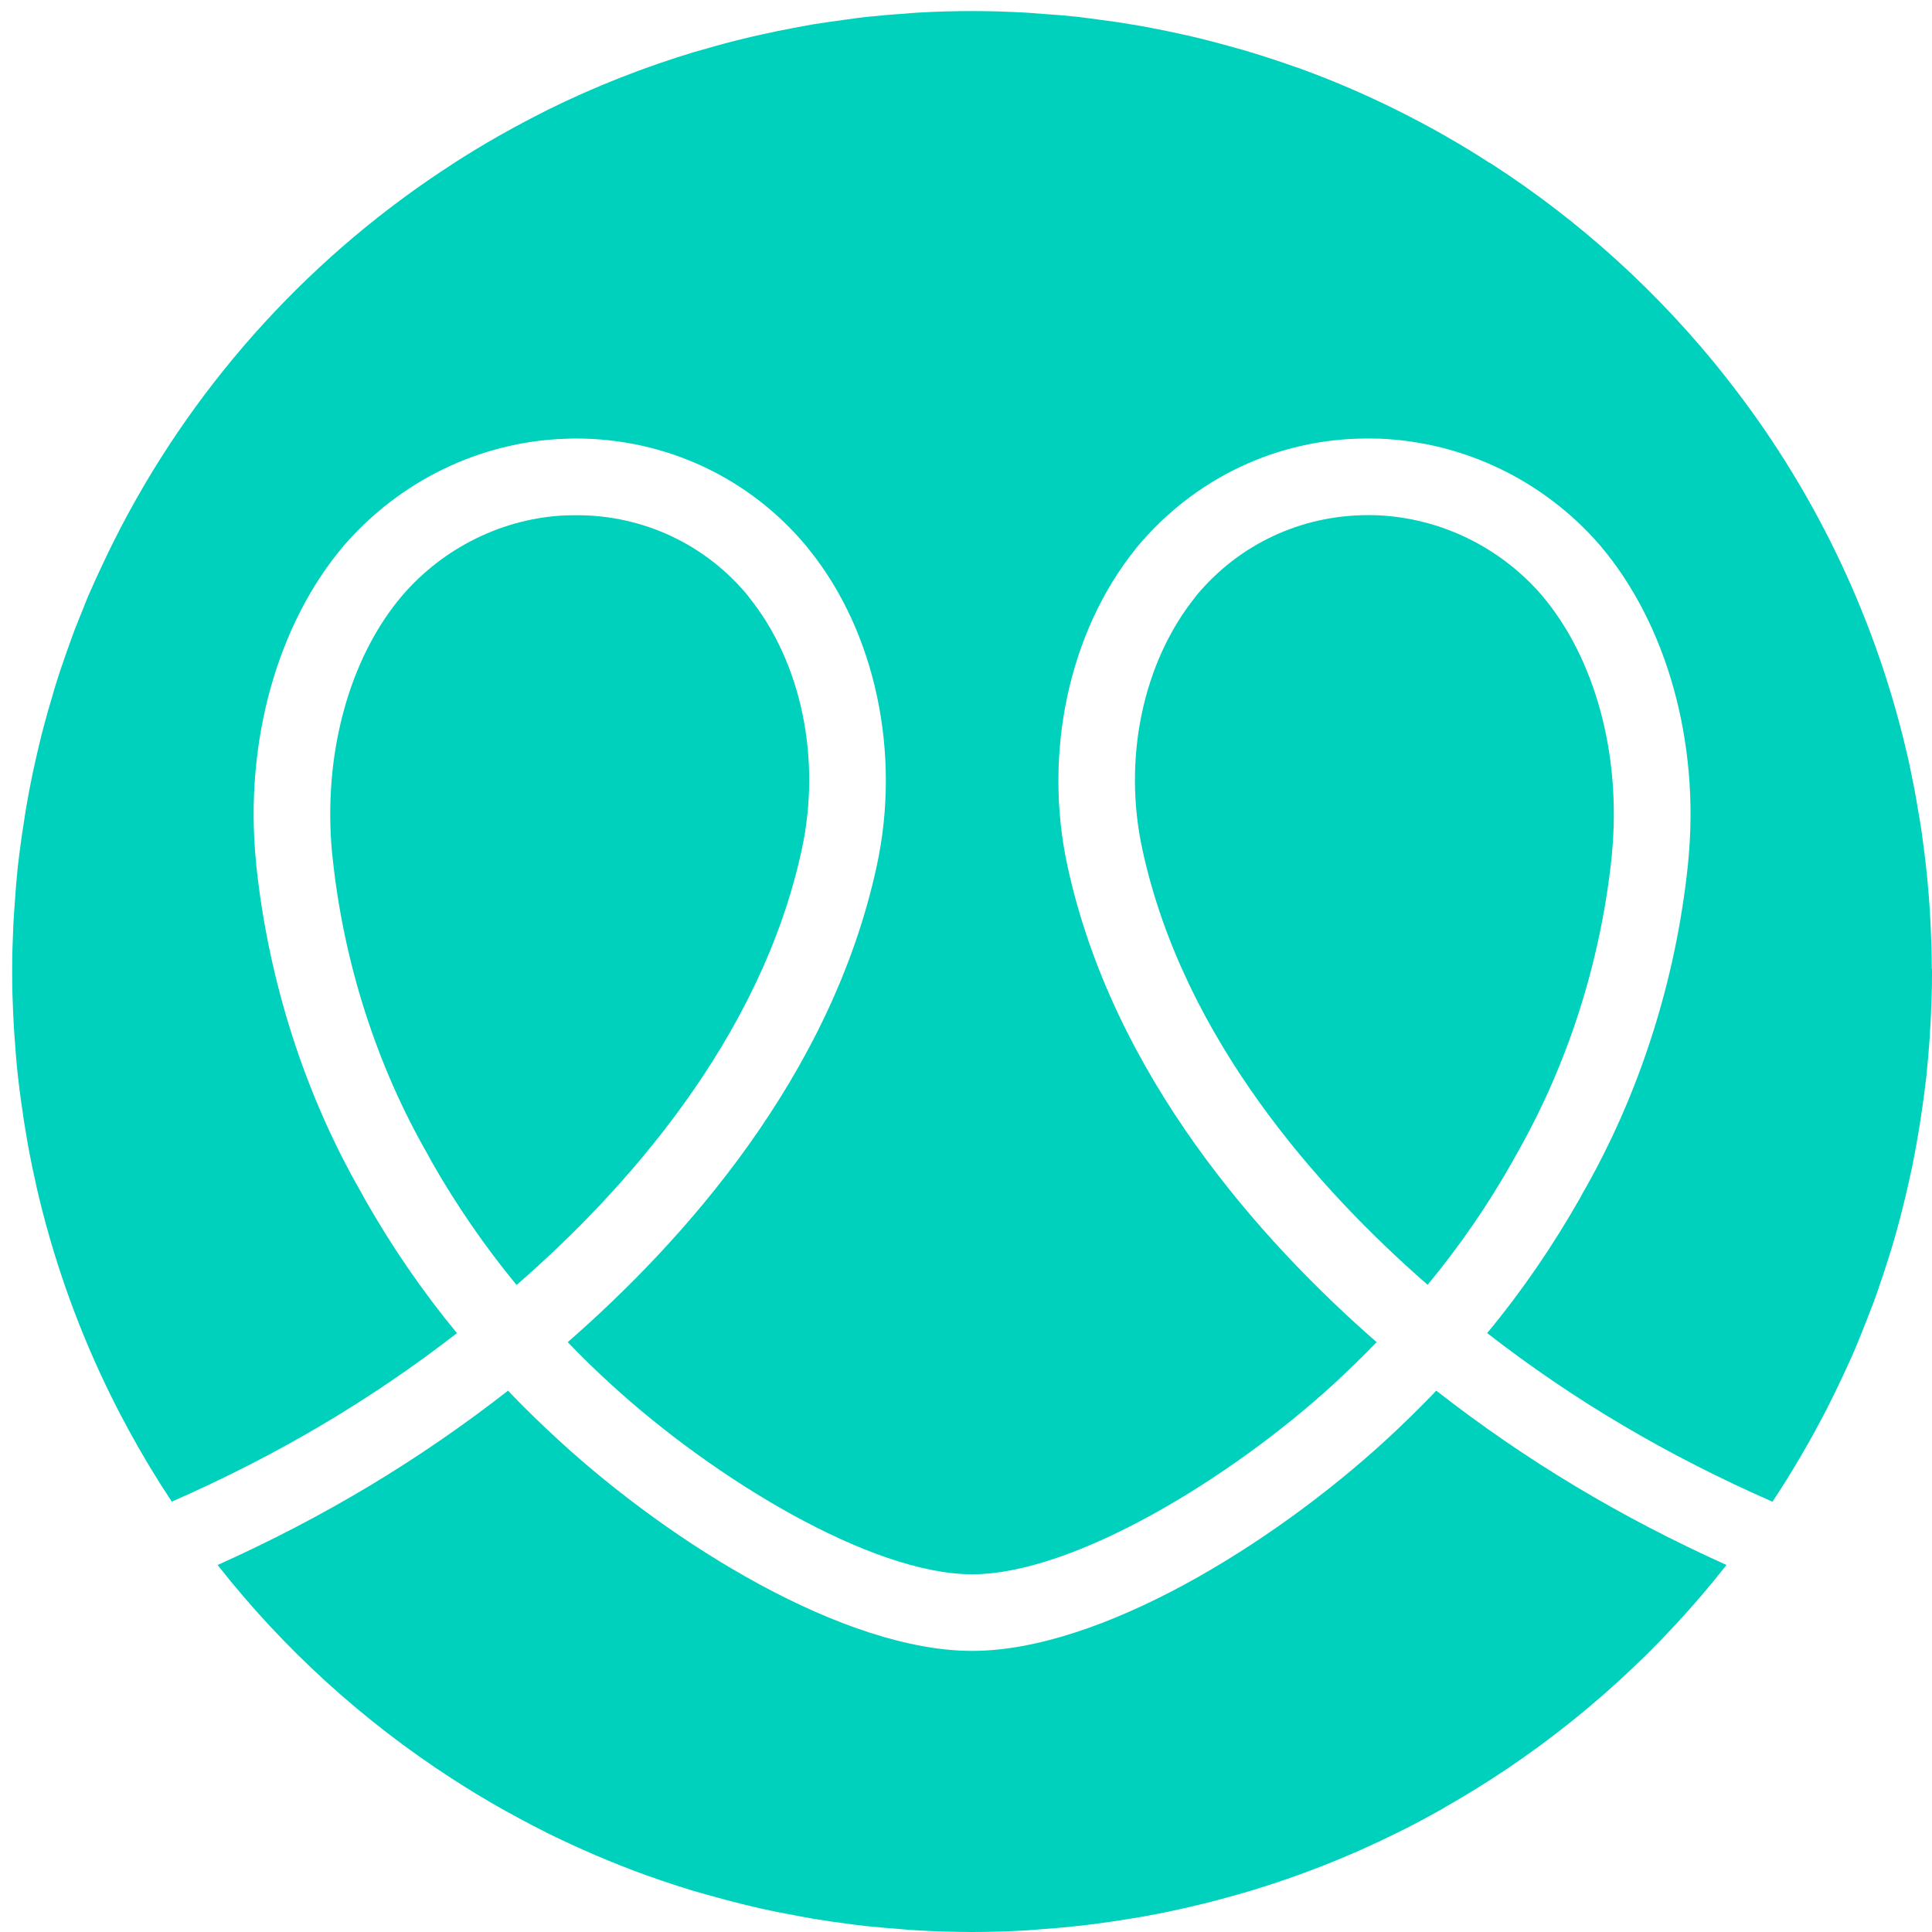 <svg width="40" height="40" viewBox="0 0 40 40" fill="none" xmlns="http://www.w3.org/2000/svg">
    <path d="M10.682 26.589C10.032 25.799 9.441 24.937 8.939 24.056L8.864 23.916C7.8 22.068 7.115 19.937 6.886 17.756L6.877 17.68C6.68 15.633 7.223 13.629 8.328 12.33C9.191 11.326 10.435 10.723 11.719 10.67L11.95 10.667C13.319 10.667 14.604 11.274 15.467 12.312L15.508 12.366C16.594 13.713 17.01 15.715 16.597 17.602C15.746 21.527 12.924 24.657 10.729 26.575L10.695 26.603L10.682 26.59V26.589Z" fill="#00D1BD"/>
    <path d="M29.543 26.588C27.328 24.654 24.505 21.525 23.654 17.596C23.241 15.713 23.66 13.71 24.755 12.351L24.768 12.332C25.647 11.272 26.933 10.665 28.326 10.665H28.389L28.512 10.668C29.814 10.722 31.058 11.324 31.919 12.322C33.027 13.626 33.57 15.63 33.373 17.678L33.367 17.748C33.136 19.935 32.45 22.066 31.377 23.933L31.32 24.038C30.813 24.937 30.221 25.798 29.567 26.588L29.558 26.601L29.543 26.588Z" fill="#00D1BD"/>
    <path d="M29.752 28.804C31.587 30.236 33.552 31.414 35.745 32.401C34.381 34.138 32.729 35.642 30.86 36.847C30.847 36.856 30.831 36.862 30.819 36.872C30.53 37.056 30.238 37.235 29.94 37.403C29.918 37.419 29.892 37.431 29.866 37.448C29.565 37.619 29.254 37.785 28.94 37.94C28.931 37.943 28.921 37.949 28.912 37.953C27.94 38.436 26.924 38.836 25.87 39.154C25.788 39.179 25.708 39.201 25.629 39.223C25.368 39.296 25.108 39.369 24.841 39.432C24.733 39.458 24.625 39.484 24.515 39.508C24.277 39.562 24.035 39.614 23.791 39.657C23.67 39.679 23.547 39.702 23.426 39.72C23.189 39.761 22.947 39.796 22.705 39.828C22.582 39.844 22.457 39.86 22.334 39.873C22.077 39.901 21.82 39.925 21.559 39.943C21.451 39.949 21.343 39.962 21.235 39.968C20.867 39.988 20.499 40 20.124 40H20.098C19.736 39.998 19.377 39.988 19.021 39.968C18.894 39.962 18.767 39.949 18.641 39.94C18.403 39.921 18.164 39.901 17.93 39.877C17.788 39.862 17.645 39.842 17.503 39.823C17.284 39.795 17.068 39.763 16.852 39.728C16.71 39.702 16.563 39.677 16.421 39.648C16.205 39.61 15.989 39.566 15.775 39.519C15.642 39.486 15.506 39.458 15.372 39.423C15.141 39.367 14.912 39.306 14.683 39.24C14.573 39.208 14.461 39.179 14.353 39.147C14.051 39.055 13.753 38.957 13.457 38.852C13.425 38.839 13.391 38.83 13.358 38.817C12.666 38.566 11.996 38.277 11.342 37.956C11.317 37.943 11.291 37.928 11.263 37.915C10.965 37.766 10.669 37.606 10.377 37.444C10.349 37.425 10.317 37.41 10.289 37.393C9.993 37.222 9.701 37.047 9.416 36.862C9.403 36.853 9.391 36.847 9.375 36.836C7.521 35.64 5.876 34.144 4.515 32.414C4.513 32.414 4.509 32.411 4.509 32.408C4.509 32.408 4.508 32.406 4.506 32.401C6.704 31.414 8.668 30.236 10.516 28.794L10.519 28.791L10.607 28.886C10.912 29.201 11.227 29.506 11.566 29.817C13.928 31.989 17.492 34.18 20.128 34.18C22.763 34.18 26.324 31.989 28.687 29.821C29.03 29.506 29.341 29.201 29.645 28.888L29.734 28.793L29.753 28.805L29.752 28.804Z" fill="#00D1BD"/>
    <path d="M40 20.061V20.169C40 20.452 39.991 20.735 39.978 21.013C39.975 21.128 39.965 21.242 39.959 21.353C39.95 21.543 39.933 21.728 39.918 21.914C39.905 22.038 39.896 22.162 39.883 22.286C39.857 22.499 39.832 22.711 39.801 22.921C39.775 23.102 39.747 23.279 39.718 23.458C39.69 23.622 39.662 23.784 39.63 23.946C39.604 24.093 39.573 24.232 39.541 24.375C39.509 24.518 39.478 24.665 39.442 24.807C39.408 24.944 39.375 25.084 39.338 25.224C39.287 25.424 39.228 25.627 39.17 25.824C39.118 25.992 39.065 26.16 39.011 26.325C38.959 26.478 38.909 26.627 38.858 26.776C38.81 26.91 38.763 27.04 38.711 27.169C38.657 27.309 38.603 27.446 38.549 27.582C38.495 27.712 38.444 27.843 38.39 27.969C38.321 28.128 38.25 28.28 38.18 28.433C38.072 28.668 37.958 28.899 37.844 29.125C37.805 29.195 37.774 29.265 37.736 29.335C37.418 29.938 37.073 30.525 36.698 31.09H36.695C34.514 30.134 32.578 28.989 30.791 27.601V27.599C31.505 26.738 32.146 25.802 32.712 24.807L32.766 24.706C33.937 22.67 34.693 20.321 34.946 17.911L34.953 17.835C35.194 15.365 34.512 12.921 33.127 11.291C31.974 9.957 30.318 9.151 28.559 9.082H28.473C28.425 9.079 28.371 9.079 28.302 9.079C26.46 9.079 24.727 9.896 23.53 11.34L23.509 11.368C22.131 13.08 21.591 15.598 22.103 17.938C22.573 20.106 23.569 22.04 24.75 23.698C25.931 25.356 27.295 26.734 28.502 27.788C28.219 28.079 27.93 28.362 27.617 28.651C25.48 30.61 22.224 32.594 20.128 32.594C18.032 32.594 14.772 30.61 12.639 28.651C12.322 28.362 12.033 28.079 11.754 27.788C14.15 25.695 17.207 22.288 18.15 17.938C18.662 15.598 18.125 13.08 16.753 11.381L16.706 11.321C15.525 9.896 13.792 9.079 11.925 9.079C11.873 9.079 11.823 9.079 11.776 9.082L11.677 9.085C9.934 9.151 8.277 9.957 7.121 11.294C5.74 12.919 5.058 15.364 5.299 17.834L5.306 17.914C5.56 20.321 6.316 22.67 7.477 24.686L7.551 24.823C8.106 25.801 8.747 26.738 9.461 27.601C7.661 28.996 5.735 30.134 3.557 31.09C2.281 29.166 1.331 27.007 0.785 24.695C0.766 24.616 0.747 24.534 0.731 24.451C0.69 24.274 0.652 24.093 0.617 23.909C0.595 23.798 0.576 23.687 0.556 23.572C0.512 23.324 0.474 23.074 0.44 22.823C0.414 22.648 0.392 22.473 0.373 22.296C0.357 22.166 0.347 22.035 0.334 21.905C0.319 21.724 0.306 21.54 0.293 21.357C0.287 21.242 0.278 21.128 0.274 21.013C0.261 20.735 0.252 20.452 0.252 20.169V20.061C0.252 19.776 0.261 19.496 0.274 19.213C0.276 19.099 0.287 18.988 0.293 18.874C0.306 18.686 0.319 18.498 0.334 18.312C0.347 18.189 0.356 18.064 0.369 17.941C0.395 17.727 0.42 17.518 0.451 17.306C0.477 17.128 0.505 16.95 0.533 16.772C0.562 16.608 0.59 16.442 0.622 16.28C0.65 16.137 0.679 15.995 0.711 15.851C0.743 15.708 0.774 15.566 0.81 15.422C0.844 15.282 0.876 15.143 0.915 15.005C0.969 14.802 1.026 14.602 1.086 14.403C1.133 14.234 1.187 14.07 1.241 13.901C1.293 13.752 1.343 13.599 1.397 13.45C1.442 13.32 1.492 13.187 1.539 13.057C1.593 12.921 1.647 12.781 1.704 12.645C1.755 12.515 1.805 12.384 1.863 12.258C1.93 12.102 2 11.949 2.073 11.794C2.181 11.562 2.291 11.33 2.409 11.101C2.444 11.032 2.479 10.961 2.515 10.894C4.118 7.833 6.496 5.242 9.391 3.382C9.404 3.373 9.419 3.363 9.432 3.354C9.721 3.17 10.013 2.992 10.311 2.823C10.336 2.81 10.358 2.795 10.384 2.782C10.688 2.611 10.997 2.445 11.31 2.29C11.319 2.283 11.33 2.281 11.339 2.274C12.31 1.795 13.329 1.392 14.383 1.074C14.462 1.052 14.542 1.029 14.624 1.007C14.881 0.931 15.145 0.861 15.408 0.798C15.516 0.77 15.624 0.746 15.735 0.722C15.972 0.668 16.218 0.617 16.458 0.573C16.581 0.551 16.702 0.528 16.823 0.506C17.064 0.468 17.302 0.433 17.546 0.401C17.667 0.385 17.791 0.366 17.915 0.353C18.172 0.325 18.433 0.302 18.69 0.286C18.8 0.277 18.906 0.267 19.016 0.261C19.381 0.239 19.75 0.229 20.124 0.229H20.15C20.512 0.229 20.871 0.241 21.229 0.261C21.356 0.267 21.48 0.28 21.607 0.289C21.845 0.304 22.084 0.324 22.317 0.349C22.46 0.365 22.603 0.388 22.749 0.406C22.965 0.434 23.181 0.462 23.397 0.501C23.543 0.523 23.686 0.549 23.829 0.577C24.044 0.618 24.26 0.663 24.474 0.71C24.607 0.739 24.744 0.771 24.877 0.803C25.108 0.86 25.337 0.924 25.566 0.987C25.676 1.019 25.788 1.047 25.896 1.082C26.198 1.174 26.496 1.272 26.792 1.377C26.824 1.386 26.858 1.399 26.891 1.41C27.583 1.66 28.255 1.949 28.907 2.273C28.935 2.286 28.961 2.299 28.986 2.312C29.288 2.465 29.583 2.62 29.872 2.785C29.904 2.8 29.932 2.819 29.96 2.836C30.256 3.004 30.548 3.182 30.833 3.367C30.848 3.373 30.861 3.382 30.874 3.389C32.728 4.585 34.373 6.084 35.734 7.811C35.734 7.811 35.736 7.814 35.74 7.82C37.502 10.052 38.791 12.671 39.464 15.528C39.483 15.611 39.503 15.69 39.521 15.773C39.559 15.954 39.596 16.135 39.631 16.315C39.653 16.425 39.672 16.54 39.691 16.652C39.736 16.902 39.778 17.15 39.809 17.401C39.834 17.578 39.856 17.753 39.875 17.928C39.891 18.058 39.901 18.189 39.914 18.319C39.929 18.502 39.946 18.683 39.955 18.867C39.961 18.982 39.97 19.096 39.974 19.21C39.987 19.493 39.996 19.772 39.996 20.059L40 20.061Z" fill="#00D1BD"/>
</svg>
